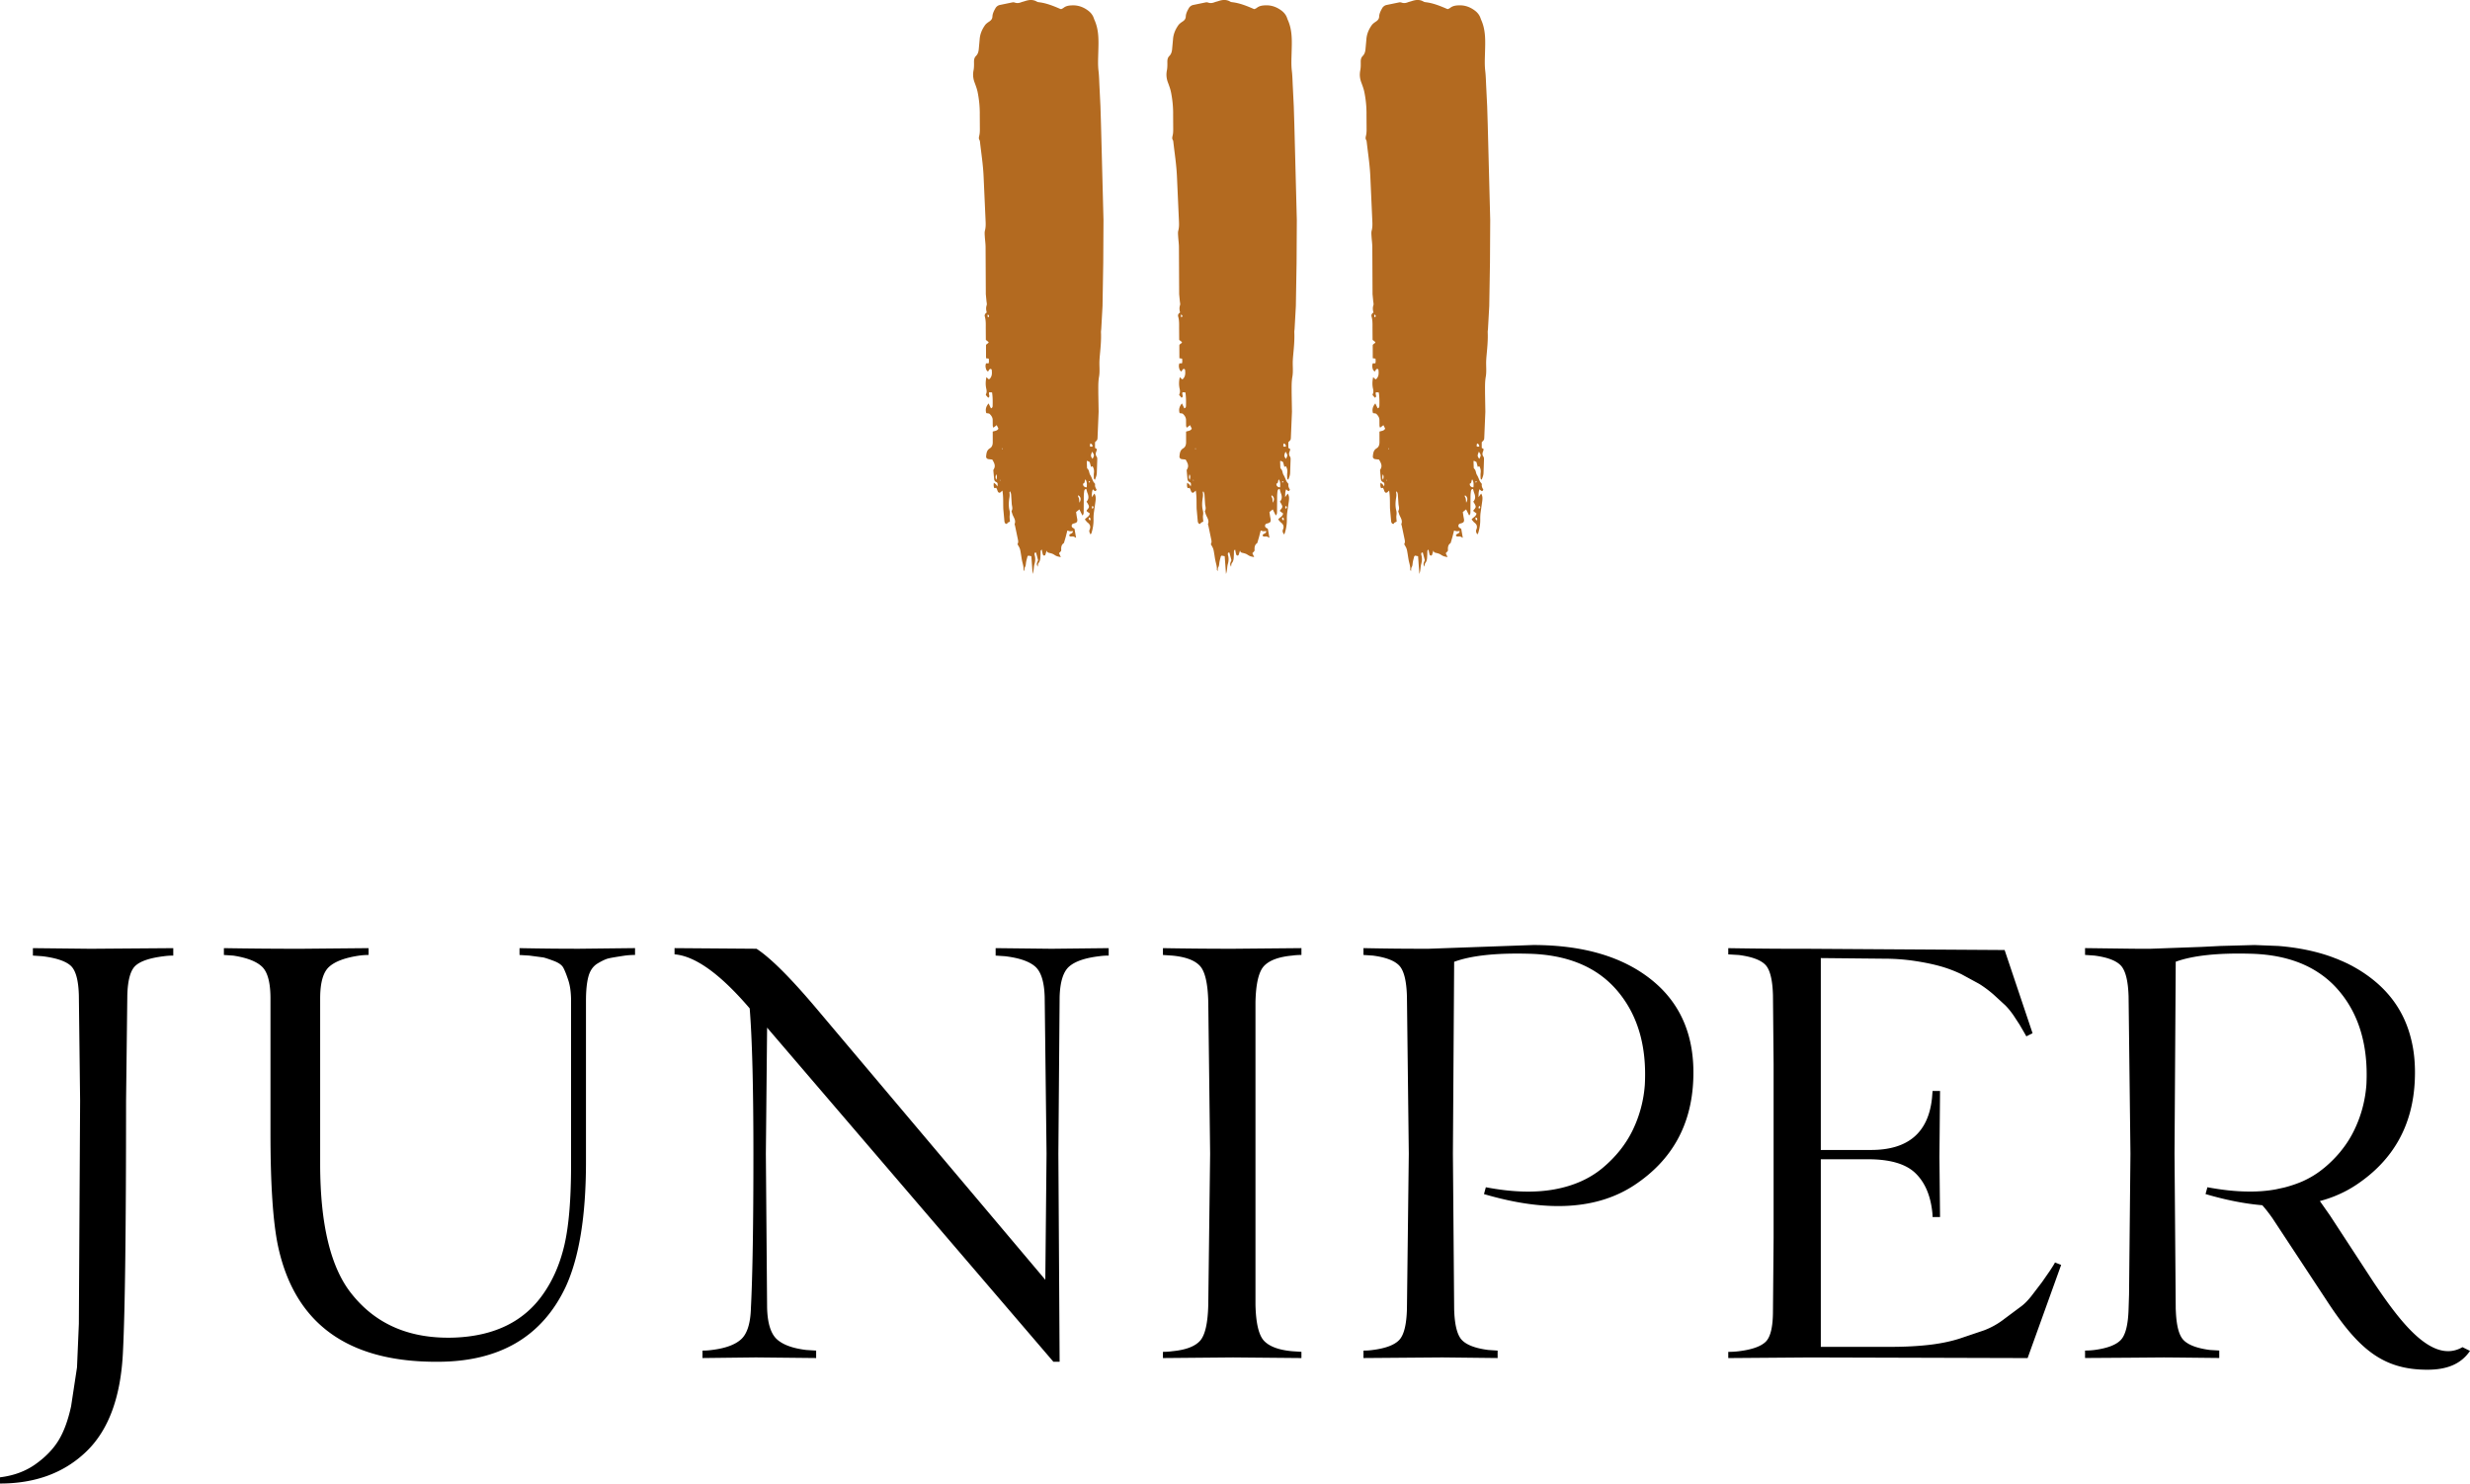 <svg xmlns="http://www.w3.org/2000/svg" viewBox="0 0 181.733 109.149"  xmlns:v="https://vecta.io/nano"><path d="M181.179 99.118c-2.248 1.294-4.635-1.947-6.535-4.772l-3.216-4.923-.741-1.056c.46-.123.905-.274 1.324-.459.48-.206.932-.453 1.365-.741 2.743-1.831 4.176-4.416 4.299-7.769.041-1.07-.048-2.064-.281-2.969-.425-1.728-1.337-3.161-2.736-4.299a10.07 10.07 0 0 0-1.44-.974l-.185-.103-.322-.165-.315-.144-.398-.171-.432-.165c-1.173-.425-2.489-.693-3.936-.809l-1.748-.069-2.516.069-1.365.069-3.792.137h-.226c-.453 0-.898 0-1.337-.007l-3.236-.041v.501l.686.048c.946.123 1.591.363 1.941.727.35.37.542 1.131.576 2.29l.137 11.561-.103 10.368-.034 1.056c-.034 1.159-.226 1.92-.576 2.283s-.994.61-1.941.734a5.43 5.43 0 0 1-.686.041v.549l3.236-.021 2.565-.021.885.007 3.188.034v-.549l-.686-.041c-.946-.123-1.598-.37-1.947-.734-.322-.336-.501-1.001-.555-2.002l-.014-.281-.089-11.424.089-14.125c1.248-.453 3.065-.651 5.437-.59 1.982.041 3.634.48 4.958 1.323.007 0 .014.007.021.014.603.384 1.138.85 1.604 1.406.919 1.083 1.522 2.379 1.817 3.874.185.933.247 1.94.192 3.024-.089 1.186-.391 2.297-.892 3.332a7.65 7.65 0 0 1-.884 1.419l-.185.233a9.08 9.08 0 0 1-1.125 1.118c-.007.007-.014.014-.021.014-.487.411-1.035.747-1.646 1.015-.404.171-.836.315-1.289.432l-.631.137c-.638.117-1.33.171-2.064.158-.912-.007-1.899-.117-2.962-.315l-.137.501c1.488.439 2.88.713 4.176.823.253.281.493.597.741.946l3.949 5.993c2.338 3.6 4.142 5.163 7.454 5.163 1.413 0 2.46-.394 3.139-1.384l-.555-.276zM2.421 69.759v.548l.686.046c1.005.122 1.698.351 2.079.685s.586 1.067.616 2.194L5.894 81l-.092 16.405-.136 3.199-.434 2.856c-.228 1.051-.541 1.896-.937 2.536s-.96 1.218-1.691 1.737-1.6.837-2.604.96v.457c2.619 0 4.744-.793 6.374-2.376s2.52-4.021 2.672-7.311c.153-2.957.229-9.11.229-18.463l.092-7.768c.03-1.127.235-1.858.616-2.194s1.074-.563 2.079-.685c.213-.03.441-.046.686-.046v-.548l-6.077.046-4.25-.046zm35.803 0v.503l.731.046 1.028.137c.137.031.389.114.755.251s.601.305.708.503.228.503.365.914.206.922.206 1.531v12.064c0 2.498-.16 4.448-.48 5.849s-.846 2.621-1.576 3.656c-1.402 2.011-3.565 3.077-6.489 3.199-3.261.122-5.789-.944-7.586-3.199-1.554-1.919-2.33-5.118-2.33-9.596V73.46c0-1.157.221-1.934.662-2.33s1.181-.67 2.217-.822a4.91 4.91 0 0 1 .685-.046v-.503l-4.98.046a350.85 350.85 0 0 1-5.667-.046v.503l.686.046c1.005.153 1.714.427 2.125.822s.616 1.173.616 2.33v9.916c0 3.747.183 6.505.549 8.271 1.218 5.728 5.133 8.575 11.744 8.545 4.539 0 7.677-1.828 9.414-5.483 1.005-2.163 1.507-5.239 1.507-9.231V73.643c0-.761.061-1.363.183-1.805s.35-.761.686-.96.601-.32.799-.366.601-.114 1.211-.206c.243-.03.487-.046.731-.046v-.503l-4.112.046c-1.372.001-2.834-.014-4.388-.044zm35.031 0v.548l.685.046c1.035.122 1.774.373 2.216.754s.678 1.135.708 2.262l.137 11.515-.091 9.276-16.77-19.878c-1.951-2.315-3.444-3.808-4.479-4.478l-6.031-.046v.457c1.523.122 3.365 1.447 5.529 3.976.183 2.255.274 5.819.274 10.693 0 5.18-.061 8.957-.183 11.333-.03 1.127-.267 1.896-.708 2.307s-1.165.678-2.17.8a4.77 4.77 0 0 1-.685.046v.548l3.929-.046 4.433.046v-.548l-.73-.046c-1.005-.121-1.73-.388-2.171-.8s-.678-1.18-.708-2.307l-.091-11.333.091-9.276 21.066 24.584h.457l-.092-15.308.092-11.515c.03-1.127.266-1.881.708-2.262s1.18-.632 2.216-.754c.213-.03.441-.046.686-.046v-.548l-4.204.046-4.114-.046zm12.309 0v.503l.685.046c.975.091 1.653.343 2.034.754s.586 1.302.617 2.673l.136 11.15-.136 11.104c-.031 1.371-.237 2.262-.617 2.673s-1.058.663-2.034.754a4.76 4.76 0 0 1-.685.046v.457l5.164-.046 5.026.046v-.457l-.685-.046c-.975-.091-1.66-.343-2.056-.754s-.61-1.302-.64-2.673V73.734c.03-1.371.243-2.262.64-2.673s1.081-.663 2.056-.754a4.91 4.91 0 0 1 .685-.046v-.503l-5.026.046c-1.767 0-3.489-.015-5.164-.045zm36.004 2.376c-2.133-1.736-5.058-2.605-8.774-2.605l-7.677.274h-.229a207.63 207.63 0 0 1-4.569-.046v.503l.685.046c.944.122 1.592.366 1.942.731s.541 1.128.571 2.285l.137 11.561-.137 11.424c-.03 1.158-.221 1.919-.571 2.285s-.998.61-1.942.731a4.78 4.78 0 0 1-.685.046v.548l5.803-.046 4.067.046v-.548l-.685-.046c-.944-.121-1.592-.366-1.942-.731s-.541-1.127-.571-2.285l-.092-11.424.092-14.12c1.248-.457 3.061-.655 5.438-.594 2.893.061 5.087.975 6.58 2.742s2.163 4.067 2.011 6.9a9.17 9.17 0 0 1-.891 3.336c-.502 1.036-1.234 1.958-2.193 2.765s-2.155 1.341-3.587 1.599-3.107.206-5.026-.16l-.137.503c4.661 1.371 8.362 1.142 11.103-.685s4.174-4.417 4.296-7.768c.12-3.109-.886-5.531-3.017-7.267zm29.24 21.385l-.572.823-.663.868c-.319.427-.632.747-.937.96l-1.165.868a5.66 5.66 0 0 1-1.507.845l-1.828.617c-.686.213-1.448.366-2.286.457s-1.744.137-2.719.137h-5.163v-13.8h3.701c1.492.031 2.574.366 3.244 1.005s1.081 1.539 1.234 2.696a4.02 4.02 0 0 1 .045.548h.549l-.045-4.433.045-4.844h-.549l-.045.548c-.274 2.529-1.767 3.793-4.478 3.793h-3.701V70.49l4.661.046a15.13 15.13 0 0 1 2.216.16c.716.107 1.348.236 1.896.389a9.4 9.4 0 0 1 1.576.594l1.302.708c.366.228.724.495 1.074.8l.846.777c.213.214.418.465.616.754l.434.663.32.548.183.32.457-.228-2.056-6.123-14.303-.091a338.27 338.27 0 0 1-6.032-.046v.457l.777.046c.943.122 1.592.358 1.942.708s.541 1.105.571 2.262l.047 5.072v12.749l-.047 5.392c0 1.158-.175 1.912-.525 2.262s-1.013.587-1.987.708c-.244.031-.503.046-.777.046v.457l6.032-.046 15.993.046 2.467-6.854-.457-.183c.002.029-.127.242-.386.637z"/><g fill="#b36a20"><path d="M79.417 37.478l-.243.196.047.318.04.211c.02.172-.021.244-.189.294-.095.028-.195.034-.218.153-.026.137.073.188.175.237.01.005.016.016.03.031l.115.653c-.088-.044-.142-.086-.202-.098-.068-.013-.143.009-.213-.001-.038-.005-.07-.046-.095-.064.025-.179.292-.116.272-.337-.075.006-.143.02-.211.015-.056-.004-.111-.03-.193-.053l-.124.483-.129.438c-.199.13-.209.319-.198.531.004.069-.102.142-.162.219l.134.286c-.318-.058-.332-.077-.521-.195-.098-.062-.222-.09-.338-.118-.081-.02-.157-.033-.183-.176l-.101.326c-.01.025-.053.051-.081.051s-.073-.024-.085-.049c-.025-.053-.035-.112-.049-.17l-.048-.231c-.042.051-.078.075-.08.101-.009.107-.004.214-.011.321-.013.2.001.403-.143.578-.05.06-.042.166-.064.271-.089-.205-.089-.205.03-.479l-.149-.563c-.085-.012-.109.021-.112.075-.002.024-.008.049-.002.071.069.232.07.452-.002.694-.062.21-.035.446-.136.732l-.096-1.305-.225-.044c-.03.031-.055.045-.06.064-.041.162-.091.323-.111.487-.013.106-.015.204-.076.303-.043.07-.032.171-.051.295-.029-.067-.056-.098-.054-.127.015-.195-.043-.376-.087-.562-.05-.208-.073-.421-.111-.632-.021-.117-.036-.238-.076-.348s-.109-.211-.17-.323c.064-.103.063-.214.034-.336l-.212-1.016c-.01-.047-.043-.101-.028-.138.117-.297-.116-.511-.18-.764-.017-.067-.066-.153-.04-.199.092-.168.026-.324.007-.488l-.045-.678c-.007-.09-.027-.18-.091-.273-.013.037-.041.076-.035.109.023.118.019.228-.001.35-.051.318-.074.64.008.959.03.116.031.228.013.35-.022.149.008.306.016.462-.069.054-.186.054-.21.168 0 .002-.097.003-.12-.022-.038-.041-.068-.101-.074-.156l-.084-.924c-.016-.44.014-.882-.066-1.346l-.069.062c-.11.131-.206.13-.273-.004-.021-.043-.03-.091-.049-.135l-.06-.123-.14.022c-.064-.115-.061-.237-.04-.399.065.05.113.079.151.118s.062.087.107.152c.034-.145.044-.266-.074-.317-.123-.054-.153-.141-.164-.252l-.052-.568c-.003-.035-.004-.078.014-.105.18-.27.042-.495-.095-.733l-.291-.033c-.104-.019-.173-.103-.162-.207.024-.224.041-.448.276-.588.17-.101.214-.278.211-.468l-.001-.762c.144-.058.326-.041.42-.218l-.127-.258-.248.191c-.021-.069-.043-.109-.044-.15l-.004-.429c-.003-.18-.104-.319-.223-.436-.049-.048-.156-.04-.248-.06-.083-.257-.023-.487.17-.714l.172.36c.109-.027.123-.11.125-.19.009-.321.007-.643-.042-.977l-.203-.015c-.096.139.112.304-.082.405l-.164-.187c-.002-.019-.013-.048-.004-.065.073-.136.059-.272.027-.416-.06-.269-.056-.538.012-.848l.167.16c.022-.008.049-.01.064-.025.192-.19.185-.429.158-.669-.003-.027-.04-.064-.067-.07s-.075.01-.095.032c-.04.043-.067.097-.115.169-.047-.055-.106-.097-.126-.153-.051-.147-.082-.299-.011-.458h.187c.007-.043.021-.088.022-.134.001-.07-.006-.141-.01-.212l-.203-.03-.003-.926c-.005-.143.168-.126.196-.263l-.207-.162-.005-.788c-.004-.309.021-.621-.069-.924-.039-.132.026-.227.141-.307-.052-.177-.068-.346-.007-.526.032-.094-.004-.211-.014-.318l-.048-.496-.017-3.469c-.002-.261-.042-.522-.057-.783-.008-.141-.026-.29.009-.423.056-.213.061-.424.052-.638l-.152-3.394c-.039-.835-.169-1.66-.263-2.489-.005-.047-.009-.1-.033-.137-.076-.113-.048-.22-.019-.341.033-.137.041-.283.042-.424l-.007-1.216a7.99 7.99 0 0 0-.153-1.528c-.048-.256-.144-.504-.235-.751-.106-.288-.132-.574-.071-.878.039-.196.037-.403.034-.604-.003-.174.018-.327.15-.459s.182-.307.199-.489l.066-.712c.023-.394.17-.744.395-1.061.08-.113.207-.198.326-.278.13-.088.212-.194.219-.35.01-.222.105-.413.213-.602a.49.49 0 0 1 .332-.256l.927-.191c.057-.011.124-.004.179.016.159.058.309.036.461-.023.09-.035.187-.054.278-.085.297-.099.591-.135.878.037.04.024.091.036.138.042.564.064 1.079.276 1.592.496.011.005.023.005.061.013.044-.023.114-.047.168-.09.203-.161.436-.183.686-.187.422-.007.784.134 1.114.375.211.154.364.349.442.598l.024.068c.373.801.315 1.652.293 2.496-.011.429-.032.855.019 1.285.045.378.05.761.07 1.142l.072 1.464.041 1.323.183 7.044-.018 3.147-.053 3.183-.093 1.678c-.005.083-.023.167-.02.249.027.622-.042 1.238-.098 1.856l-.011.179c-.027.414.039.826-.035 1.245-.07.396-.051.808-.053 1.213l.023 1.358-.079 1.894c-.003.059-.004.124-.031.175-.03.056-.087.099-.155.174v.417l.14.086c-.011.049-.016.107-.038.158-.06.14-.078.269.024.404.038.051.041.136.039.205l-.034 1.001c-.007.165-.068.315-.139.493-.04-.049-.074-.071-.075-.095-.004-.143-.016-.287.004-.428a.72.72 0 0 0-.104-.481l-.109.056-.098-.362-.182-.09c-.007.008-.033.026-.033.043l.014.393c.003.047-.001.113.028.137.15.126.119.325.213.475.088.14.139.302.209.452.02.042.052.077.079.116s.075.076.069.107c-.026.153.033.28.108.391-.022.081-.064.129-.132.103-.049-.019-.086-.07-.142-.119-.082.187-.072.364-.079.582l.193-.269c.12.191.105.369.084.543l-.126.884c-.019.153-.024.308-.022.462.006.349-.047.689-.153 1.021-.01.032-.04.058-.069.097-.057-.121-.128-.215-.066-.357.083-.192.053-.369-.133-.507-.081-.06-.138-.15-.216-.237.094-.155.334-.211.359-.444l-.226-.166c.001-.028-.007-.058.005-.07.199-.217.206-.255.071-.494-.023-.041-.051-.08-.087-.137.178-.187.162-.401.073-.624-.039-.098-.06-.204-.089-.307-.111 0-.145.085-.157.163a3.2 3.2 0 0 0-.029.427l-.007 1.037c-.002.105.017.218-.093.321l-.224-.449zm.449-2.207c-.088.107-.017.275-.176.312-.007.002-.006.093.014.131.045.089.122.141.251.141.019-.196.036-.384-.089-.584zm.493-2.041c-.123.3-.122.32.028.532.138-.267.138-.267-.028-.532zm-.939 3.757c.143-.238.104-.428-.081-.546-.056.091.029.151.046.224.019.089.021.181.035.322zm.961-4.129c.012-.12-.043-.195-.159-.234-.052.246-.048.251.159.234zm-.256 5.208c-.009.045-.029.082-.02.11.012.038.043.072.072.103.005.005.057-.016.057-.026a.3.3 0 0 0-.018-.13c-.011-.024-.052-.034-.091-.057zm.234-.642c.031-.012.043-.013.051-.02.051-.043.059-.095.019-.148-.012-.016-.038-.023-.057-.034-.012.04-.028.079-.035.119-.003.021.011.043.022.083zm-7.069-2.53c-.032.143-.078.249.019.406.039-.157.068-.263-.019-.406zm-.612-11.765c-.009.068-.019.102-.015.134s.021.057.035.092c.092-.068.1-.13-.02-.226zm7.526 12.322l-.052-.057c-.019.025-.041.048-.055.075-.002.004.037.04.043.037.025-.013.043-.036.064-.055zm-6.62-.151c-.009.005-.027.012-.026.016.003.019.01.037.016.055.009-.006.026-.012.026-.016-.002-.018-.01-.036-.016-.055zm.12-2.305l.024.06c.009-.005.024-.009.024-.015.002-.02-.002-.04-.003-.061l-.045.016zm19.94 4.483l-.243.196.047.318.04.211c.02.172-.021.244-.189.294-.095.028-.195.034-.218.153-.026.137.073.188.175.237.01.005.016.016.03.031l.115.653c-.088-.044-.142-.086-.202-.098-.068-.013-.143.009-.213-.001-.038-.005-.07-.046-.095-.064.025-.179.292-.116.271-.337-.075.006-.143.02-.211.015-.056-.004-.111-.03-.193-.053l-.124.483-.129.438c-.199.13-.209.319-.198.531.004.069-.102.142-.162.219l.134.286c-.318-.058-.332-.077-.521-.195-.098-.062-.222-.09-.338-.118-.081-.02-.157-.033-.183-.176l-.101.326c-.01.025-.053.051-.081.051s-.073-.024-.085-.049c-.025-.053-.035-.112-.049-.17l-.048-.231c-.042.051-.078.075-.08.101-.009.107-.004.214-.011.321-.013.2.001.403-.143.578-.05.06-.042.166-.064.271-.089-.205-.089-.205.03-.479l-.149-.563c-.085-.012-.109.021-.112.075-.002.024-.008.049-.002.071.069.232.07.452-.002.694-.062.21-.035.446-.136.732l-.096-1.305-.225-.044c-.03.031-.055.045-.06.064-.041.162-.091.323-.111.487-.013.106-.015.204-.076.303-.043.07-.032.171-.051.295-.029-.067-.056-.098-.054-.127.015-.195-.043-.376-.087-.562-.05-.208-.073-.421-.111-.632-.021-.117-.036-.238-.076-.348s-.109-.211-.17-.323c.064-.103.063-.214.034-.336l-.212-1.016c-.01-.047-.043-.101-.028-.138.117-.297-.116-.511-.18-.764-.017-.067-.066-.153-.04-.199.092-.168.025-.324.007-.488l-.045-.678c-.007-.09-.027-.18-.091-.273-.013.037-.041.076-.035.109.023.118.019.228-.001.35-.051.318-.074.64.008.959.03.116.031.228.013.35-.022.149.008.306.016.462-.069.054-.186.054-.21.168-.001.002-.097.003-.12-.022-.038-.041-.068-.101-.074-.156l-.084-.924c-.016-.44.014-.882-.066-1.346l-.069.062c-.11.131-.206.13-.273-.004-.021-.043-.03-.091-.049-.135l-.06-.123-.14.022c-.064-.115-.061-.237-.04-.399.065.05.113.079.151.118s.062.087.107.152c.034-.145.044-.266-.074-.317-.123-.054-.153-.141-.164-.252l-.052-.568c-.003-.035-.004-.078.014-.105.18-.27.042-.495-.095-.733l-.291-.033c-.104-.019-.173-.103-.162-.207.024-.224.041-.448.276-.588.17-.101.214-.278.211-.468l-.001-.762c.144-.058.326-.041.42-.218l-.127-.258-.248.191c-.021-.069-.043-.109-.044-.15l-.004-.429c-.003-.18-.104-.319-.223-.436-.049-.048-.156-.04-.248-.06-.083-.257-.023-.487.17-.714l.172.36c.109-.027.123-.11.125-.19.009-.321.007-.643-.042-.977l-.203-.015c-.096.139.112.304-.082.405l-.164-.187c-.002-.019-.013-.048-.004-.065.073-.136.059-.272.027-.416-.06-.269-.056-.538.012-.848l.167.16c.022-.008.049-.01.064-.025.192-.19.185-.429.158-.669-.003-.027-.04-.064-.067-.07s-.075.01-.095.032c-.04.043-.067.097-.115.169-.047-.055-.106-.097-.126-.153-.051-.147-.082-.299-.011-.458h.187c.007-.043.021-.088.022-.134.001-.07-.006-.141-.01-.212l-.203-.03-.003-.926c-.005-.143.168-.126.196-.263l-.207-.162-.005-.788c-.004-.309.021-.621-.069-.924-.039-.132.026-.227.141-.307-.052-.177-.068-.346-.007-.526.032-.094-.004-.211-.014-.318l-.048-.496-.017-3.469c-.002-.261-.042-.522-.057-.783-.008-.141-.026-.29.009-.423.056-.213.061-.424.052-.638l-.152-3.394c-.039-.835-.169-1.66-.263-2.489-.005-.047-.009-.1-.033-.137-.076-.113-.048-.22-.019-.341.033-.137.041-.283.042-.424l-.007-1.216a7.99 7.99 0 0 0-.153-1.528c-.048-.256-.144-.504-.235-.751-.106-.288-.132-.574-.071-.878.039-.196.037-.403.034-.604-.003-.174.018-.327.15-.459s.182-.307.199-.489l.066-.712c.023-.394.17-.744.395-1.061.08-.113.207-.198.326-.278.13-.088.212-.194.219-.35.01-.222.105-.413.213-.602a.49.49 0 0 1 .332-.256l.926-.191c.057-.011.124-.004.179.016.159.058.309.036.461-.023.09-.035.187-.054.278-.085.298-.101.591-.137.878.035.04.024.091.036.138.042.564.064 1.079.276 1.592.496.011.005.023.005.061.013.044-.023.114-.047.168-.09.203-.161.436-.183.686-.187.422-.007.784.134 1.114.375.211.154.364.349.442.598l.024.068c.373.801.315 1.652.293 2.496-.011.429-.032.855.019 1.285.045.378.05.761.07 1.142l.072 1.464.041 1.323.183 7.044-.018 3.147-.053 3.183-.093 1.678c-.005.083-.023.167-.02.249.027.622-.042 1.238-.098 1.856l-.011.179c-.027.414.039.826-.035 1.245-.07.396-.051.808-.053 1.213l.023 1.358-.079 1.894c-.003.059-.004.124-.031.175-.03.056-.087.099-.155.174v.417l.14.086c-.011.049-.016.107-.038.158-.06.14-.078.269.024.404.038.051.041.136.039.205l-.034 1.001c-.007.165-.068.315-.139.493-.04-.049-.074-.071-.075-.095-.004-.143-.016-.287.004-.428a.72.72 0 0 0-.104-.481l-.109.056-.098-.362-.182-.09c-.007.008-.033.026-.033.043l.014.393c.003.047-.001.113.028.137.15.126.119.325.213.475.088.14.139.302.209.452.02.042.052.077.079.116s.075.076.069.107c-.026.153.033.28.108.391-.022.081-.064.129-.132.103-.049-.019-.086-.07-.142-.119-.082.187-.072.364-.079.582l.193-.269c.12.191.105.369.084.543l-.126.884c-.019.153-.024.308-.022.462.006.349-.047.689-.153 1.021-.01.032-.04.058-.069.097-.057-.121-.128-.215-.066-.357.083-.192.053-.369-.133-.507-.081-.06-.138-.15-.216-.237.094-.155.334-.211.359-.444l-.226-.166c.001-.028-.007-.058.005-.07.199-.217.206-.255.071-.494-.023-.041-.051-.08-.087-.137.178-.187.162-.401.073-.624-.039-.098-.06-.204-.089-.307-.111 0-.145.085-.157.163a3.2 3.2 0 0 0-.029.427l-.007 1.037c-.002.105.017.218-.093.321l-.222-.447zm.449-2.207c-.088.107-.017.275-.176.312-.007.002-.006.093.014.131.045.089.122.141.251.141.019-.196.036-.384-.089-.584zm.493-2.041c-.123.3-.122.32.028.532.138-.267.138-.267-.028-.532zm-.939 3.757c.143-.238.104-.428-.081-.546-.056.091.029.151.046.224.019.089.021.181.035.322zm.961-4.129c.012-.12-.043-.195-.159-.234-.052.246-.048.251.159.234zm-.256 5.208c-.009.045-.029.082-.02.11.012.038.043.072.072.103.005.005.057-.016.057-.026a.3.3 0 0 0-.018-.13c-.011-.024-.052-.034-.091-.057zm.234-.642c.031-.012.043-.013.051-.02.051-.043.059-.095.019-.148-.012-.016-.038-.023-.057-.034-.012.04-.028.079-.035.119-.003.021.011.043.022.083zm-7.069-2.53c-.032.143-.078.249.019.406.039-.157.068-.263-.019-.406zm-.612-11.765c-.009.068-.019.102-.015.134s.021.057.035.092c.091-.068.1-.13-.02-.226zm7.526 12.322l-.052-.057c-.019.025-.041.048-.055.075-.002.004.037.04.043.037.024-.013.043-.036.064-.055zm-6.62-.151c-.009.005-.027.012-.026.016.003.019.01.037.016.055.009-.006.026-.012.026-.016-.002-.018-.01-.036-.016-.055zm.12-2.305l.024.06c.009-.005.024-.009.024-.015.002-.02-.002-.04-.003-.061l-.045.016z"/><path d="M107.871 37.478l-.243.196.047.318.04.211c.02.172-.021.244-.189.294-.095.028-.195.034-.218.153-.026.137.073.188.175.237.01.005.016.016.03.031l.115.653c-.088-.044-.142-.086-.202-.098-.068-.013-.143.009-.213-.001-.038-.005-.07-.046-.095-.064.025-.179.292-.116.272-.337-.075.006-.143.02-.211.015-.056-.004-.111-.03-.193-.053l-.124.483-.129.438c-.199.13-.209.319-.198.531.004.069-.102.142-.162.219l.134.286c-.318-.058-.332-.077-.521-.195-.098-.062-.222-.09-.338-.118-.081-.02-.157-.033-.183-.176l-.101.326c-.01.025-.053.051-.081.051s-.073-.024-.085-.049c-.025-.053-.035-.112-.049-.17l-.048-.231c-.042.051-.078.075-.08.101-.009.107-.004.214-.011.321-.013.2.001.403-.143.578-.05.06-.042.166-.064.271-.089-.205-.089-.205.03-.479l-.149-.563c-.085-.012-.109.021-.112.075-.002.024-.008.049-.002.071.069.232.07.452-.002.694-.062.21-.035.446-.136.732l-.096-1.305-.225-.044c-.03.031-.055.045-.06.064-.041.162-.091.323-.111.487-.013.106-.015.204-.076.303-.043.07-.032.171-.051.295-.029-.067-.056-.098-.054-.127.015-.195-.043-.376-.087-.562-.05-.208-.073-.421-.111-.632-.021-.117-.036-.238-.076-.348s-.109-.211-.17-.323c.064-.103.063-.214.034-.336l-.212-1.016c-.01-.047-.043-.101-.028-.138.117-.297-.116-.511-.18-.764-.017-.067-.066-.153-.04-.199.092-.168.026-.324.007-.488l-.045-.678c-.007-.09-.027-.18-.091-.273-.013.037-.041.076-.035.109.023.118.019.228-.001.35-.051.318-.074.64.008.959.03.116.031.228.013.35-.022.149.008.306.016.462-.069.054-.186.054-.21.168 0 .002-.097.003-.12-.022-.038-.041-.068-.101-.074-.156l-.084-.924c-.016-.44.014-.882-.066-1.346l-.069.062c-.11.131-.206.13-.273-.004-.021-.043-.03-.091-.049-.135s-.041-.085-.06-.123l-.14.022c-.064-.115-.061-.237-.04-.399.065.05.113.079.151.118s.062.087.107.152c.034-.145.044-.266-.074-.317-.123-.054-.153-.141-.164-.252l-.052-.568c-.003-.035-.004-.078.014-.105.18-.27.042-.495-.095-.733l-.291-.033c-.104-.019-.173-.103-.162-.207.024-.224.041-.448.276-.588.17-.101.214-.278.211-.468l-.001-.762c.144-.058.326-.041.42-.218l-.127-.258-.248.191c-.021-.069-.043-.109-.044-.15l-.004-.429c-.003-.18-.104-.319-.223-.436-.049-.048-.156-.04-.248-.06-.083-.257-.023-.487.17-.714l.172.36c.109-.027.123-.11.125-.19.009-.321.007-.643-.042-.977l-.203-.015c-.096.139.112.304-.082.405l-.164-.187c-.002-.019-.013-.048-.004-.065.073-.136.059-.272.027-.416-.06-.269-.056-.538.012-.848l.167.16c.022-.008.049-.01.064-.025.192-.19.185-.429.158-.669-.003-.027-.04-.064-.067-.07s-.075.01-.095.032c-.04.043-.067.097-.115.169-.047-.055-.106-.097-.126-.153-.051-.147-.082-.299-.011-.458h.187c.007-.043.021-.088.022-.134.001-.07-.006-.141-.01-.212l-.203-.03-.003-.926c-.005-.143.168-.126.196-.263l-.207-.162-.005-.788c-.004-.309.021-.621-.069-.924-.039-.132.026-.227.141-.307-.052-.177-.068-.346-.007-.526.032-.094-.004-.211-.014-.318l-.048-.496-.017-3.469c-.002-.261-.042-.522-.057-.783-.008-.141-.026-.29.009-.423.056-.213.061-.424.052-.638l-.152-3.394c-.039-.835-.169-1.66-.263-2.489-.005-.047-.009-.1-.033-.137-.076-.113-.048-.22-.019-.341.033-.137.041-.283.042-.424l-.007-1.216a7.99 7.99 0 0 0-.153-1.528c-.048-.256-.144-.504-.235-.751-.106-.288-.132-.574-.071-.878.039-.196.037-.403.034-.604-.003-.174.018-.327.15-.459s.182-.307.199-.489l.066-.712c.023-.394.17-.744.395-1.061.08-.113.207-.198.326-.278.13-.088.212-.194.219-.35.01-.222.105-.413.213-.602a.49.49 0 0 1 .332-.256l.927-.191c.057-.011.124-.004.179.016.159.058.309.036.461-.023.09-.035.187-.054.278-.085.298-.101.591-.137.878.035.04.024.091.036.138.042.564.064 1.079.276 1.592.496.011.005.023.005.061.013.044-.023.114-.047.168-.09.203-.161.436-.183.686-.187.422-.007.784.134 1.114.375.211.154.364.349.442.598l.024.068c.373.801.315 1.652.293 2.496-.011.429-.032.855.019 1.285.045.378.05.761.07 1.142l.072 1.464.041 1.323.183 7.044-.018 3.147-.053 3.183-.093 1.678c-.005.083-.023.167-.02.249.027.622-.042 1.238-.098 1.856l-.011.179c-.027.414.039.826-.035 1.245-.07.396-.051.808-.053 1.213l.023 1.358-.079 1.894c-.003.059-.004.124-.031.175-.03.056-.087.099-.155.174v.417l.14.086c-.011.049-.016.107-.038.158-.06.14-.078.269.024.404.038.051.041.136.039.205l-.034 1.001c-.007.165-.068.315-.139.493-.04-.049-.074-.071-.075-.095-.004-.143-.016-.287.004-.428a.72.72 0 0 0-.104-.481l-.109.056-.098-.362-.182-.09c-.007.008-.033.026-.033.043l.014.393c.003.047-.001.113.028.137.15.126.119.325.213.475.088.14.139.302.209.452.02.042.052.077.079.116s.074.076.069.107c-.026.153.033.28.108.391-.022.081-.064.129-.132.103-.049-.019-.086-.07-.142-.119-.082.187-.072.364-.079.582l.193-.269c.12.191.105.369.084.543l-.126.884c-.019.153-.024.308-.022.462.006.349-.047.689-.153 1.021-.01.032-.04.058-.069.097-.057-.121-.128-.215-.066-.357.083-.192.053-.369-.133-.507-.081-.06-.138-.15-.216-.237.094-.155.334-.211.359-.444l-.226-.166c.001-.028-.007-.058.005-.07.199-.217.206-.255.071-.494-.023-.041-.051-.08-.087-.137.178-.187.162-.401.073-.624-.039-.098-.06-.204-.089-.307-.111 0-.145.085-.157.163a3.2 3.2 0 0 0-.029.427l-.007 1.037c-.002.105.017.218-.093.321l-.224-.447zm.449-2.207c-.088.107-.017.275-.176.312-.007.002-.006.093.014.131.045.089.122.141.251.141.019-.196.036-.384-.089-.584zm.493-2.041c-.123.3-.122.32.028.532.137-.267.137-.267-.028-.532zm-.939 3.757c.143-.238.104-.428-.081-.546-.056.091.029.151.046.224.019.089.021.181.035.322zm.961-4.129c.012-.12-.043-.195-.159-.234-.052.246-.048.251.159.234zm-.256 5.208c-.009.045-.029.082-.02.11.012.038.043.072.072.103.005.005.057-.016.057-.026.001-.043 0-.091-.018-.13-.011-.024-.052-.034-.091-.057zm.234-.642c.031-.012.043-.013.051-.02.051-.043.059-.095.019-.148-.012-.016-.038-.023-.057-.034-.012.04-.028.079-.035.119-.003.021.011.043.022.083zm-7.069-2.53c-.032.143-.078.249.019.406.039-.157.068-.263-.019-.406zm-.612-11.765c-.009.068-.019.102-.015.134s.021.057.035.092c.091-.068.1-.13-.02-.226zm7.526 12.322l-.052-.057c-.019.025-.041.048-.055.075-.002.004.037.04.043.037.024-.013.043-.036.064-.055zm-6.62-.151c-.009.005-.027.012-.026.016.003.019.01.037.016.055.009-.006.026-.012.026-.016-.002-.018-.01-.036-.016-.055zm.12-2.305l.024.06c.009-.005.024-.009.024-.015.002-.02-.002-.04-.003-.061l-.045.016z"/></g></svg>